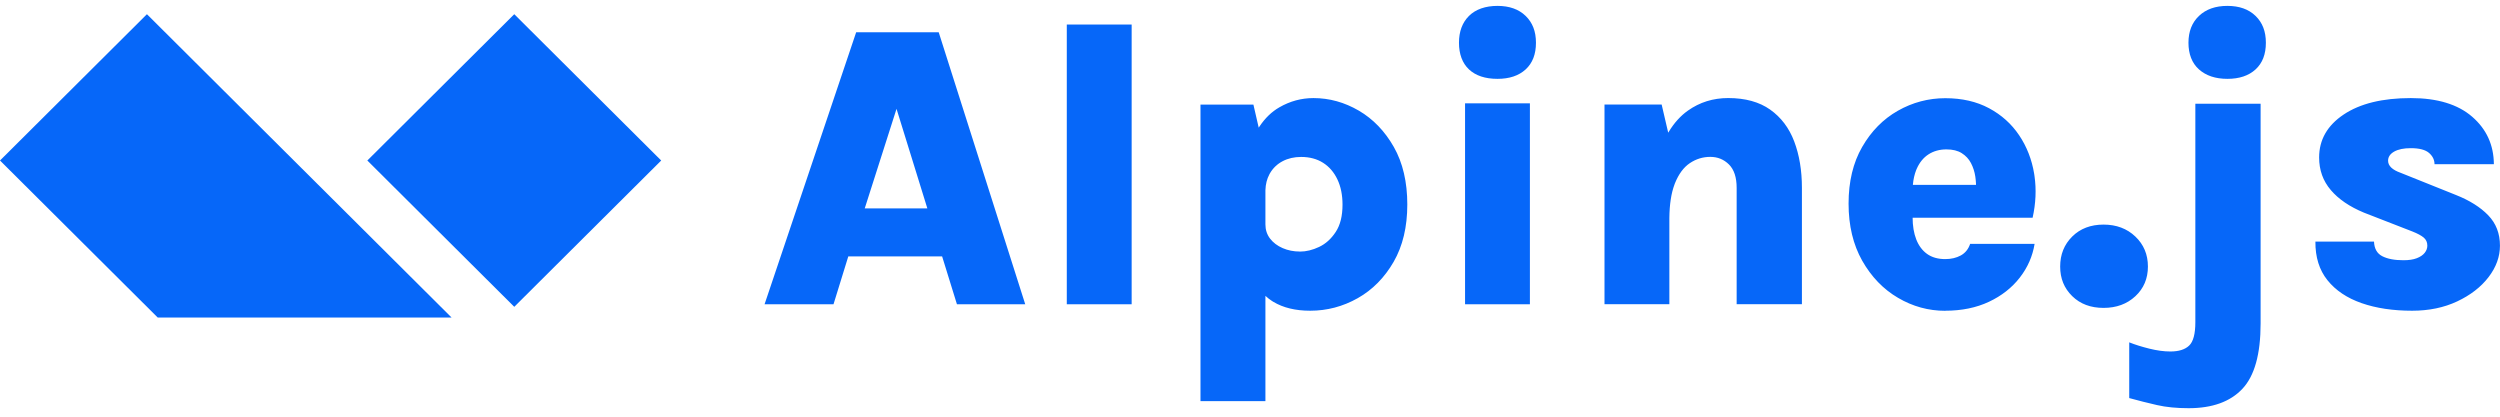 <svg width="180" height="30" viewBox="0 0 180 30" fill="none" xmlns="http://www.w3.org/2000/svg">
<g clip-path="url(#clip0_2729_16246)">
<path d="M60.013 21.905L61.077 18.461H67.833L68.899 21.905H73.816L67.586 2.321H61.645L55.049 21.905H60.011H60.013ZM66.769 15.004H62.261L64.55 7.837L66.769 15.004ZM81.479 21.905V1.766H76.809V21.905H81.479ZM91.11 28.881V21.3L91.124 21.314C91.27 21.449 91.426 21.571 91.593 21.677L91.678 21.73C92.389 22.157 93.273 22.372 94.334 22.372C95.549 22.372 96.69 22.07 97.757 21.468C98.824 20.865 99.683 19.992 100.341 18.854C100.997 17.716 101.326 16.339 101.326 14.725C101.326 13.112 101.002 11.719 100.355 10.581C99.707 9.443 98.869 8.572 97.837 7.967C96.804 7.365 95.717 7.062 94.568 7.062C93.703 7.062 92.885 7.283 92.116 7.726C91.561 8.044 91.087 8.503 90.686 9.103L90.627 9.19L90.245 7.529H86.435V28.881H91.105H91.11ZM93.591 18.111C93.143 18.111 92.729 18.029 92.35 17.864C91.97 17.7 91.668 17.469 91.445 17.18C91.222 16.888 91.11 16.548 91.11 16.158V13.693C91.124 13.263 91.219 12.881 91.397 12.55L91.439 12.473C91.66 12.098 91.962 11.809 92.352 11.605C92.742 11.401 93.185 11.3 93.681 11.3C94.294 11.3 94.822 11.441 95.266 11.724C95.709 12.006 96.051 12.406 96.295 12.921C96.539 13.436 96.661 14.041 96.661 14.731C96.661 15.548 96.499 16.206 96.173 16.699C95.847 17.196 95.449 17.556 94.976 17.779C94.504 18.002 94.045 18.114 93.597 18.114L93.591 18.111ZM107.818 5.677C108.675 5.677 109.349 5.452 109.846 4.998C110.342 4.544 110.589 3.905 110.589 3.08C110.589 2.255 110.342 1.628 109.846 1.146C109.349 0.663 108.673 0.424 107.818 0.424C106.964 0.424 106.25 0.665 105.767 1.146C105.285 1.626 105.046 2.271 105.046 3.08C105.046 3.889 105.287 4.547 105.767 4.998C106.25 5.449 106.932 5.677 107.818 5.677ZM110.153 21.905V7.442H105.484V21.905H110.153ZM120.194 21.905V15.702C120.204 14.72 120.326 13.919 120.56 13.293L120.594 13.2C120.862 12.534 121.22 12.048 121.666 11.748C122.115 11.446 122.606 11.295 123.141 11.295C123.677 11.295 124.115 11.478 124.484 11.841C124.853 12.207 125.039 12.767 125.039 13.526V21.903H129.738V13.526C129.738 12.271 129.552 11.157 129.183 10.183C128.814 9.209 128.236 8.448 127.453 7.893C126.67 7.338 125.66 7.06 124.426 7.06C123.346 7.06 122.38 7.362 121.528 7.965C121 8.339 120.541 8.846 120.151 9.488L120.111 9.554L119.639 7.527H115.524V21.9H120.194V21.905ZM140.057 22.372C141.243 22.372 142.291 22.157 143.201 21.73C144.111 21.303 144.851 20.724 145.419 19.995C145.989 19.265 146.345 18.453 146.491 17.559H141.85C141.723 17.939 141.5 18.215 141.179 18.392C140.858 18.567 140.484 18.655 140.057 18.655C139.531 18.655 139.096 18.53 138.751 18.284C138.406 18.037 138.146 17.686 137.971 17.241C137.796 16.792 137.708 16.262 137.708 15.649V15.678H146.348C146.578 14.646 146.624 13.643 146.483 12.666L146.459 12.505C146.289 11.478 145.928 10.557 145.379 9.74C144.83 8.922 144.108 8.272 143.211 7.792C142.317 7.312 141.266 7.07 140.059 7.07C138.852 7.07 137.706 7.373 136.644 7.975C135.583 8.578 134.729 9.448 134.076 10.581C133.423 11.714 133.097 13.075 133.097 14.659C133.097 16.243 133.426 17.617 134.081 18.774C134.739 19.931 135.596 20.823 136.658 21.444C137.719 22.067 138.852 22.378 140.059 22.378L140.057 22.372ZM142.275 13.311H137.727V13.306C137.761 12.908 137.844 12.552 137.966 12.242L138.006 12.149C138.205 11.698 138.486 11.35 138.852 11.114C139.218 10.878 139.648 10.756 140.144 10.756C140.593 10.756 140.959 10.846 141.245 11.027C141.532 11.207 141.755 11.446 141.909 11.74C142.065 12.037 142.169 12.361 142.222 12.711C142.248 12.887 142.264 13.062 142.272 13.234V13.311H142.275ZM151.455 22.168C152.379 22.168 153.143 21.889 153.745 21.329C154.347 20.77 154.65 20.058 154.65 19.191C154.65 18.323 154.347 17.604 153.745 17.031C153.143 16.458 152.379 16.171 151.455 16.171C150.532 16.171 149.778 16.458 149.2 17.031C148.622 17.604 148.332 18.326 148.332 19.191C148.332 20.056 148.622 20.756 149.2 21.322C149.778 21.887 150.529 22.168 151.455 22.168ZM160.371 5.677C161.228 5.677 161.904 5.452 162.4 4.998C162.896 4.544 163.143 3.905 163.143 3.08C163.143 2.255 162.896 1.628 162.4 1.146C161.904 0.663 161.228 0.424 160.371 0.424C159.513 0.424 158.834 0.665 158.327 1.146C157.821 1.626 157.569 2.271 157.569 3.08C157.569 3.889 157.821 4.547 158.327 4.998C158.834 5.449 159.513 5.677 160.371 5.677ZM157.582 29.39C159.285 29.39 160.575 28.926 161.45 27.997C162.326 27.069 162.764 25.5 162.764 23.29V7.471H158.065V23.203C158.065 24.039 157.916 24.598 157.619 24.882C157.322 25.166 156.873 25.307 156.268 25.307C155.801 25.307 155.295 25.238 154.751 25.102C154.207 24.967 153.724 24.816 153.305 24.649V28.661C153.976 28.846 154.642 29.014 155.303 29.165C155.963 29.316 156.722 29.39 157.579 29.39H157.582ZM173.677 22.372C174.884 22.372 175.964 22.149 176.917 21.701C177.869 21.253 178.623 20.672 179.172 19.958C179.721 19.244 179.997 18.485 179.997 17.689C179.997 16.814 179.716 16.084 179.151 15.5C178.586 14.916 177.814 14.431 176.832 14.041L172.862 12.449C172.25 12.234 171.942 11.942 171.942 11.573C171.942 11.3 172.088 11.082 172.38 10.915C172.671 10.751 173.069 10.668 173.576 10.668C174.189 10.668 174.627 10.783 174.89 11.011C175.152 11.239 175.285 11.509 175.285 11.82H179.559C179.549 10.438 179.029 9.299 177.997 8.405C176.965 7.511 175.492 7.062 173.576 7.062C171.533 7.062 169.923 7.458 168.744 8.246C167.566 9.034 166.977 10.066 166.977 11.34C166.977 12.245 167.256 13.024 167.816 13.683C168.376 14.341 169.172 14.882 170.201 15.309L173.688 16.665C174.056 16.811 174.33 16.957 174.505 17.103C174.68 17.249 174.768 17.442 174.768 17.686C174.768 17.872 174.704 18.045 174.579 18.204C174.452 18.363 174.263 18.493 174.009 18.591C173.757 18.689 173.436 18.737 173.046 18.737C172.403 18.737 171.894 18.639 171.52 18.445C171.146 18.252 170.949 17.901 170.928 17.395H166.709C166.699 18.514 166.988 19.44 167.577 20.175C168.166 20.91 168.986 21.459 170.037 21.826C171.087 22.192 172.3 22.372 173.672 22.372H173.677Z" fill="#0667F9"/>
<path fill-rule="evenodd" clip-rule="evenodd" d="M37.027 1.023L47.606 11.557L37.027 22.091L26.448 11.557L37.027 1.023Z" fill="#0667F9"/>
<path fill-rule="evenodd" clip-rule="evenodd" d="M10.579 1.023L32.511 22.86H11.354L0 11.557L10.579 1.023Z" fill="#0667F9"/>
</g>
<defs>
<clipPath id="clip0_2729_16246">
<rect width="180" height="28.966" fill="white" transform="translate(0 0.424)"/>
</clipPath>
</defs>
</svg>
